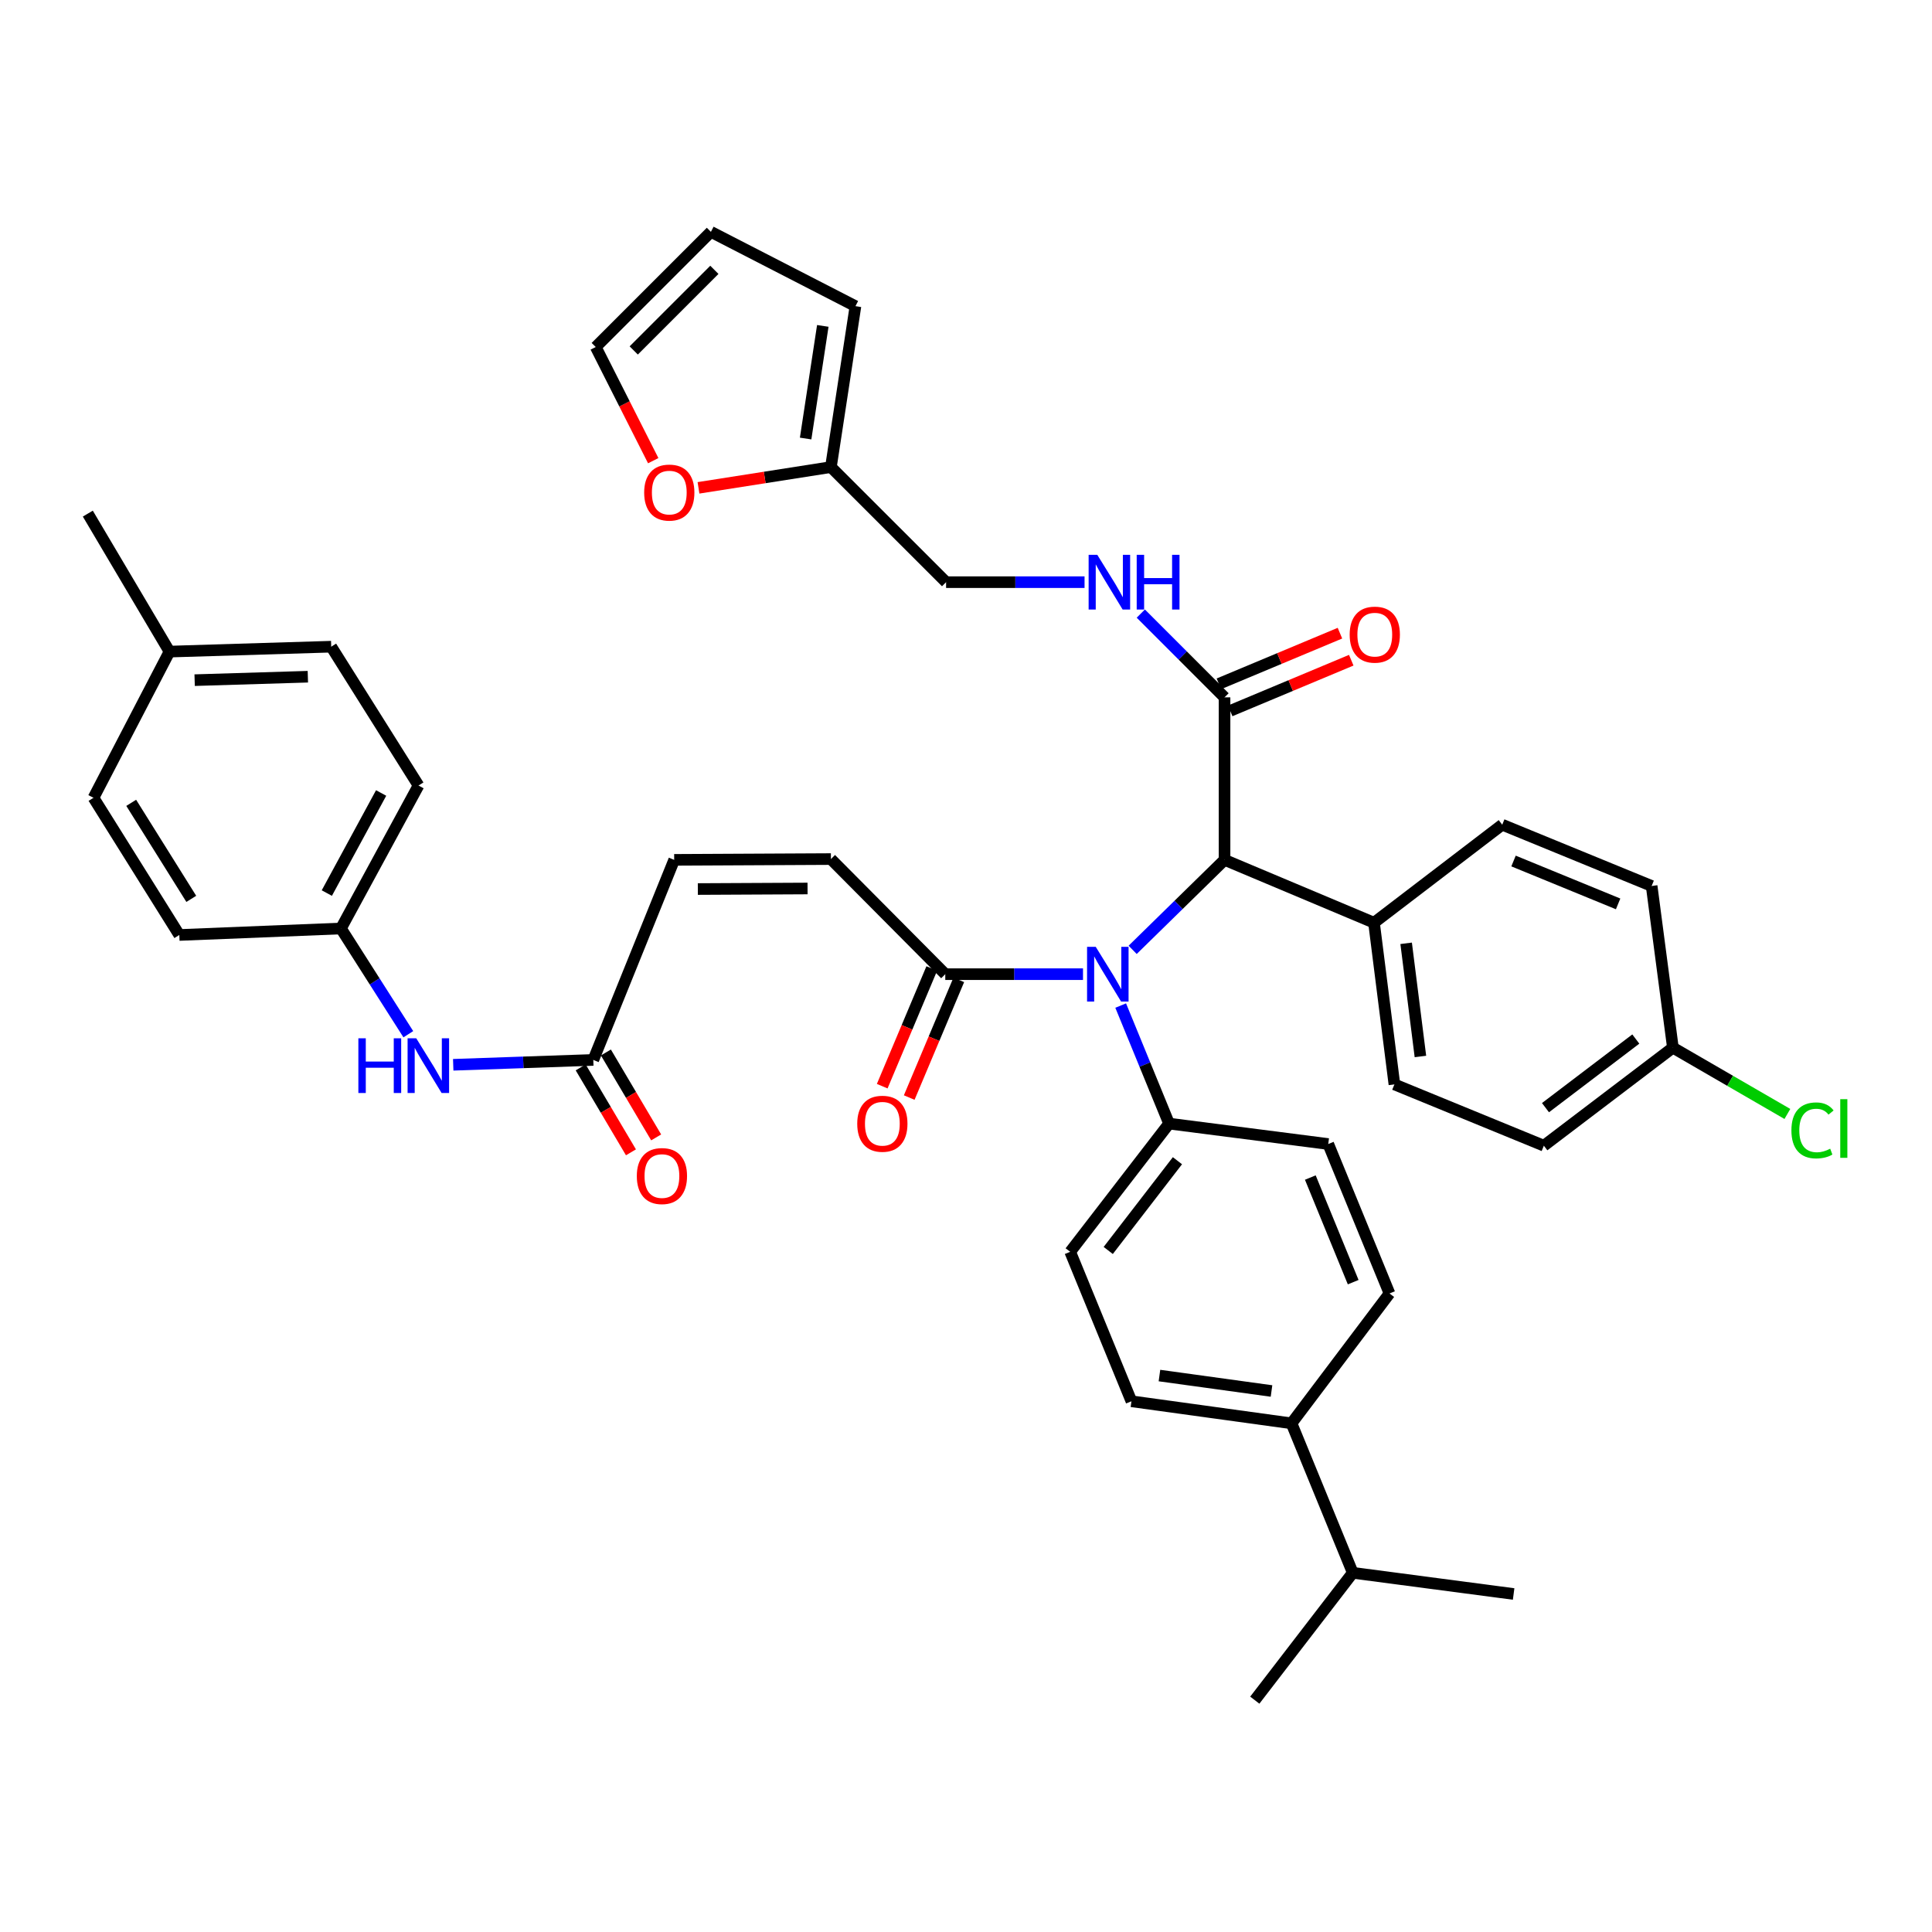 <?xml version='1.0' encoding='iso-8859-1'?>
<svg version='1.1' baseProfile='full'
              xmlns='http://www.w3.org/2000/svg'
                      xmlns:rdkit='http://www.rdkit.org/xml'
                      xmlns:xlink='http://www.w3.org/1999/xlink'
                  xml:space='preserve'
width='1000px' height='1000px' viewBox='0 0 1000 1000'>
<!-- END OF HEADER -->
<rect style='opacity:1.0;fill:#FFFFFF;stroke:none' width='1000' height='1000' x='0' y='0'> </rect>
<path class='bond-0' d='M 560.561,504.23 L 524.918,504.23' style='fill:none;fill-rule:evenodd;stroke:#0000FF;stroke-width:6px;stroke-linecap:butt;stroke-linejoin:miter;stroke-opacity:1' />
<path class='bond-0' d='M 524.918,504.23 L 489.275,504.23' style='fill:none;fill-rule:evenodd;stroke:#000000;stroke-width:6px;stroke-linecap:butt;stroke-linejoin:miter;stroke-opacity:1' />
<path class='bond-1' d='M 586.258,491.641 L 610.04,468.35' style='fill:none;fill-rule:evenodd;stroke:#0000FF;stroke-width:6px;stroke-linecap:butt;stroke-linejoin:miter;stroke-opacity:1' />
<path class='bond-1' d='M 610.04,468.35 L 633.822,445.06' style='fill:none;fill-rule:evenodd;stroke:#000000;stroke-width:6px;stroke-linecap:butt;stroke-linejoin:miter;stroke-opacity:1' />
<path class='bond-7' d='M 580.065,520.48 L 592.585,551.024' style='fill:none;fill-rule:evenodd;stroke:#0000FF;stroke-width:6px;stroke-linecap:butt;stroke-linejoin:miter;stroke-opacity:1' />
<path class='bond-7' d='M 592.585,551.024 L 605.104,581.568' style='fill:none;fill-rule:evenodd;stroke:#000000;stroke-width:6px;stroke-linecap:butt;stroke-linejoin:miter;stroke-opacity:1' />
<path class='bond-3' d='M 489.275,504.23 L 430.079,444.655' style='fill:none;fill-rule:evenodd;stroke:#000000;stroke-width:6px;stroke-linecap:butt;stroke-linejoin:miter;stroke-opacity:1' />
<path class='bond-12' d='M 482.285,501.287 L 469.458,531.747' style='fill:none;fill-rule:evenodd;stroke:#000000;stroke-width:6px;stroke-linecap:butt;stroke-linejoin:miter;stroke-opacity:1' />
<path class='bond-12' d='M 469.458,531.747 L 456.631,562.207' style='fill:none;fill-rule:evenodd;stroke:#FF0000;stroke-width:6px;stroke-linecap:butt;stroke-linejoin:miter;stroke-opacity:1' />
<path class='bond-12' d='M 496.264,507.173 L 483.437,537.633' style='fill:none;fill-rule:evenodd;stroke:#000000;stroke-width:6px;stroke-linecap:butt;stroke-linejoin:miter;stroke-opacity:1' />
<path class='bond-12' d='M 483.437,537.633 L 470.61,568.093' style='fill:none;fill-rule:evenodd;stroke:#FF0000;stroke-width:6px;stroke-linecap:butt;stroke-linejoin:miter;stroke-opacity:1' />
<path class='bond-2' d='M 633.822,445.06 L 633.822,360.947' style='fill:none;fill-rule:evenodd;stroke:#000000;stroke-width:6px;stroke-linecap:butt;stroke-linejoin:miter;stroke-opacity:1' />
<path class='bond-9' d='M 633.822,445.06 L 711.185,477.603' style='fill:none;fill-rule:evenodd;stroke:#000000;stroke-width:6px;stroke-linecap:butt;stroke-linejoin:miter;stroke-opacity:1' />
<path class='bond-6' d='M 633.822,360.947 L 612.15,339.272' style='fill:none;fill-rule:evenodd;stroke:#000000;stroke-width:6px;stroke-linecap:butt;stroke-linejoin:miter;stroke-opacity:1' />
<path class='bond-6' d='M 612.15,339.272 L 590.478,317.598' style='fill:none;fill-rule:evenodd;stroke:#0000FF;stroke-width:6px;stroke-linecap:butt;stroke-linejoin:miter;stroke-opacity:1' />
<path class='bond-14' d='M 636.749,367.943 L 668.079,354.833' style='fill:none;fill-rule:evenodd;stroke:#000000;stroke-width:6px;stroke-linecap:butt;stroke-linejoin:miter;stroke-opacity:1' />
<path class='bond-14' d='M 668.079,354.833 L 699.409,341.722' style='fill:none;fill-rule:evenodd;stroke:#FF0000;stroke-width:6px;stroke-linecap:butt;stroke-linejoin:miter;stroke-opacity:1' />
<path class='bond-14' d='M 630.894,353.951 L 662.224,340.841' style='fill:none;fill-rule:evenodd;stroke:#000000;stroke-width:6px;stroke-linecap:butt;stroke-linejoin:miter;stroke-opacity:1' />
<path class='bond-14' d='M 662.224,340.841 L 693.554,327.73' style='fill:none;fill-rule:evenodd;stroke:#FF0000;stroke-width:6px;stroke-linecap:butt;stroke-linejoin:miter;stroke-opacity:1' />
<path class='bond-5' d='M 430.079,444.655 L 348.958,445.06' style='fill:none;fill-rule:evenodd;stroke:#000000;stroke-width:6px;stroke-linecap:butt;stroke-linejoin:miter;stroke-opacity:1' />
<path class='bond-5' d='M 417.986,459.883 L 361.202,460.166' style='fill:none;fill-rule:evenodd;stroke:#000000;stroke-width:6px;stroke-linecap:butt;stroke-linejoin:miter;stroke-opacity:1' />
<path class='bond-4' d='M 307.087,548.621 L 348.958,445.06' style='fill:none;fill-rule:evenodd;stroke:#000000;stroke-width:6px;stroke-linecap:butt;stroke-linejoin:miter;stroke-opacity:1' />
<path class='bond-11' d='M 307.087,548.621 L 270.836,549.876' style='fill:none;fill-rule:evenodd;stroke:#000000;stroke-width:6px;stroke-linecap:butt;stroke-linejoin:miter;stroke-opacity:1' />
<path class='bond-11' d='M 270.836,549.876 L 234.586,551.132' style='fill:none;fill-rule:evenodd;stroke:#0000FF;stroke-width:6px;stroke-linecap:butt;stroke-linejoin:miter;stroke-opacity:1' />
<path class='bond-18' d='M 300.561,552.483 L 313.57,574.462' style='fill:none;fill-rule:evenodd;stroke:#000000;stroke-width:6px;stroke-linecap:butt;stroke-linejoin:miter;stroke-opacity:1' />
<path class='bond-18' d='M 313.57,574.462 L 326.579,596.441' style='fill:none;fill-rule:evenodd;stroke:#FF0000;stroke-width:6px;stroke-linecap:butt;stroke-linejoin:miter;stroke-opacity:1' />
<path class='bond-18' d='M 313.613,544.758 L 326.622,566.737' style='fill:none;fill-rule:evenodd;stroke:#000000;stroke-width:6px;stroke-linecap:butt;stroke-linejoin:miter;stroke-opacity:1' />
<path class='bond-18' d='M 326.622,566.737 L 339.631,588.715' style='fill:none;fill-rule:evenodd;stroke:#FF0000;stroke-width:6px;stroke-linecap:butt;stroke-linejoin:miter;stroke-opacity:1' />
<path class='bond-23' d='M 561.36,301.33 L 525.528,301.33' style='fill:none;fill-rule:evenodd;stroke:#0000FF;stroke-width:6px;stroke-linecap:butt;stroke-linejoin:miter;stroke-opacity:1' />
<path class='bond-23' d='M 525.528,301.33 L 489.696,301.33' style='fill:none;fill-rule:evenodd;stroke:#000000;stroke-width:6px;stroke-linecap:butt;stroke-linejoin:miter;stroke-opacity:1' />
<path class='bond-19' d='M 605.104,581.568 L 687.498,592.143' style='fill:none;fill-rule:evenodd;stroke:#000000;stroke-width:6px;stroke-linecap:butt;stroke-linejoin:miter;stroke-opacity:1' />
<path class='bond-20' d='M 605.104,581.568 L 553.931,647.934' style='fill:none;fill-rule:evenodd;stroke:#000000;stroke-width:6px;stroke-linecap:butt;stroke-linejoin:miter;stroke-opacity:1' />
<path class='bond-20' d='M 609.44,600.785 L 573.618,647.241' style='fill:none;fill-rule:evenodd;stroke:#000000;stroke-width:6px;stroke-linecap:butt;stroke-linejoin:miter;stroke-opacity:1' />
<path class='bond-8' d='M 430.079,241.764 L 489.696,301.33' style='fill:none;fill-rule:evenodd;stroke:#000000;stroke-width:6px;stroke-linecap:butt;stroke-linejoin:miter;stroke-opacity:1' />
<path class='bond-10' d='M 430.079,241.764 L 395.809,247.135' style='fill:none;fill-rule:evenodd;stroke:#000000;stroke-width:6px;stroke-linecap:butt;stroke-linejoin:miter;stroke-opacity:1' />
<path class='bond-10' d='M 395.809,247.135 L 361.538,252.506' style='fill:none;fill-rule:evenodd;stroke:#FF0000;stroke-width:6px;stroke-linecap:butt;stroke-linejoin:miter;stroke-opacity:1' />
<path class='bond-15' d='M 430.079,241.764 L 442.778,158.477' style='fill:none;fill-rule:evenodd;stroke:#000000;stroke-width:6px;stroke-linecap:butt;stroke-linejoin:miter;stroke-opacity:1' />
<path class='bond-15' d='M 416.99,226.984 L 425.879,168.684' style='fill:none;fill-rule:evenodd;stroke:#000000;stroke-width:6px;stroke-linecap:butt;stroke-linejoin:miter;stroke-opacity:1' />
<path class='bond-24' d='M 711.185,477.603 L 721.743,561.285' style='fill:none;fill-rule:evenodd;stroke:#000000;stroke-width:6px;stroke-linecap:butt;stroke-linejoin:miter;stroke-opacity:1' />
<path class='bond-24' d='M 727.817,488.256 L 735.208,546.834' style='fill:none;fill-rule:evenodd;stroke:#000000;stroke-width:6px;stroke-linecap:butt;stroke-linejoin:miter;stroke-opacity:1' />
<path class='bond-25' d='M 711.185,477.603 L 777.551,426.867' style='fill:none;fill-rule:evenodd;stroke:#000000;stroke-width:6px;stroke-linecap:butt;stroke-linejoin:miter;stroke-opacity:1' />
<path class='bond-16' d='M 338.111,238.446 L 323.231,209.028' style='fill:none;fill-rule:evenodd;stroke:#FF0000;stroke-width:6px;stroke-linecap:butt;stroke-linejoin:miter;stroke-opacity:1' />
<path class='bond-16' d='M 323.231,209.028 L 308.351,179.61' style='fill:none;fill-rule:evenodd;stroke:#000000;stroke-width:6px;stroke-linecap:butt;stroke-linejoin:miter;stroke-opacity:1' />
<path class='bond-26' d='M 211.345,535.314 L 193.907,507.95' style='fill:none;fill-rule:evenodd;stroke:#0000FF;stroke-width:6px;stroke-linecap:butt;stroke-linejoin:miter;stroke-opacity:1' />
<path class='bond-26' d='M 193.907,507.95 L 176.469,480.586' style='fill:none;fill-rule:evenodd;stroke:#000000;stroke-width:6px;stroke-linecap:butt;stroke-linejoin:miter;stroke-opacity:1' />
<path class='bond-13' d='M 668.488,736.715 L 585.631,725.297' style='fill:none;fill-rule:evenodd;stroke:#000000;stroke-width:6px;stroke-linecap:butt;stroke-linejoin:miter;stroke-opacity:1' />
<path class='bond-13' d='M 658.13,719.977 L 600.13,711.985' style='fill:none;fill-rule:evenodd;stroke:#000000;stroke-width:6px;stroke-linecap:butt;stroke-linejoin:miter;stroke-opacity:1' />
<path class='bond-28' d='M 668.488,736.715 L 700.188,814.078' style='fill:none;fill-rule:evenodd;stroke:#000000;stroke-width:6px;stroke-linecap:butt;stroke-linejoin:miter;stroke-opacity:1' />
<path class='bond-40' d='M 668.488,736.715 L 719.198,669.498' style='fill:none;fill-rule:evenodd;stroke:#000000;stroke-width:6px;stroke-linecap:butt;stroke-linejoin:miter;stroke-opacity:1' />
<path class='bond-17' d='M 442.778,158.477 L 367.968,120.002' style='fill:none;fill-rule:evenodd;stroke:#000000;stroke-width:6px;stroke-linecap:butt;stroke-linejoin:miter;stroke-opacity:1' />
<path class='bond-42' d='M 308.351,179.61 L 367.968,120.002' style='fill:none;fill-rule:evenodd;stroke:#000000;stroke-width:6px;stroke-linecap:butt;stroke-linejoin:miter;stroke-opacity:1' />
<path class='bond-42' d='M 328.018,181.395 L 369.75,139.669' style='fill:none;fill-rule:evenodd;stroke:#000000;stroke-width:6px;stroke-linecap:butt;stroke-linejoin:miter;stroke-opacity:1' />
<path class='bond-22' d='M 687.498,592.143 L 719.198,669.498' style='fill:none;fill-rule:evenodd;stroke:#000000;stroke-width:6px;stroke-linecap:butt;stroke-linejoin:miter;stroke-opacity:1' />
<path class='bond-22' d='M 678.218,609.498 L 700.408,663.646' style='fill:none;fill-rule:evenodd;stroke:#000000;stroke-width:6px;stroke-linecap:butt;stroke-linejoin:miter;stroke-opacity:1' />
<path class='bond-21' d='M 553.931,647.934 L 585.631,725.297' style='fill:none;fill-rule:evenodd;stroke:#000000;stroke-width:6px;stroke-linecap:butt;stroke-linejoin:miter;stroke-opacity:1' />
<path class='bond-29' d='M 721.743,561.285 L 799.098,593.011' style='fill:none;fill-rule:evenodd;stroke:#000000;stroke-width:6px;stroke-linecap:butt;stroke-linejoin:miter;stroke-opacity:1' />
<path class='bond-30' d='M 777.551,426.867 L 854.889,458.576' style='fill:none;fill-rule:evenodd;stroke:#000000;stroke-width:6px;stroke-linecap:butt;stroke-linejoin:miter;stroke-opacity:1' />
<path class='bond-30' d='M 783.398,445.657 L 837.535,467.853' style='fill:none;fill-rule:evenodd;stroke:#000000;stroke-width:6px;stroke-linecap:butt;stroke-linejoin:miter;stroke-opacity:1' />
<path class='bond-33' d='M 176.469,480.586 L 92.811,483.948' style='fill:none;fill-rule:evenodd;stroke:#000000;stroke-width:6px;stroke-linecap:butt;stroke-linejoin:miter;stroke-opacity:1' />
<path class='bond-34' d='M 176.469,480.586 L 216.629,406.585' style='fill:none;fill-rule:evenodd;stroke:#000000;stroke-width:6px;stroke-linecap:butt;stroke-linejoin:miter;stroke-opacity:1' />
<path class='bond-34' d='M 169.162,462.251 L 197.274,410.45' style='fill:none;fill-rule:evenodd;stroke:#000000;stroke-width:6px;stroke-linecap:butt;stroke-linejoin:miter;stroke-opacity:1' />
<path class='bond-27' d='M 865.886,542.275 L 854.889,458.576' style='fill:none;fill-rule:evenodd;stroke:#000000;stroke-width:6px;stroke-linecap:butt;stroke-linejoin:miter;stroke-opacity:1' />
<path class='bond-32' d='M 865.886,542.275 L 895.514,559.429' style='fill:none;fill-rule:evenodd;stroke:#000000;stroke-width:6px;stroke-linecap:butt;stroke-linejoin:miter;stroke-opacity:1' />
<path class='bond-32' d='M 895.514,559.429 L 925.143,576.582' style='fill:none;fill-rule:evenodd;stroke:#00CC00;stroke-width:6px;stroke-linecap:butt;stroke-linejoin:miter;stroke-opacity:1' />
<path class='bond-41' d='M 865.886,542.275 L 799.098,593.011' style='fill:none;fill-rule:evenodd;stroke:#000000;stroke-width:6px;stroke-linecap:butt;stroke-linejoin:miter;stroke-opacity:1' />
<path class='bond-41' d='M 846.692,537.808 L 799.941,573.323' style='fill:none;fill-rule:evenodd;stroke:#000000;stroke-width:6px;stroke-linecap:butt;stroke-linejoin:miter;stroke-opacity:1' />
<path class='bond-37' d='M 700.188,814.078 L 783.45,825.05' style='fill:none;fill-rule:evenodd;stroke:#000000;stroke-width:6px;stroke-linecap:butt;stroke-linejoin:miter;stroke-opacity:1' />
<path class='bond-38' d='M 700.188,814.078 L 649.478,879.998' style='fill:none;fill-rule:evenodd;stroke:#000000;stroke-width:6px;stroke-linecap:butt;stroke-linejoin:miter;stroke-opacity:1' />
<path class='bond-31' d='M 87.73,337.269 L 171.438,334.724' style='fill:none;fill-rule:evenodd;stroke:#000000;stroke-width:6px;stroke-linecap:butt;stroke-linejoin:miter;stroke-opacity:1' />
<path class='bond-31' d='M 100.747,352.048 L 159.343,350.266' style='fill:none;fill-rule:evenodd;stroke:#000000;stroke-width:6px;stroke-linecap:butt;stroke-linejoin:miter;stroke-opacity:1' />
<path class='bond-39' d='M 87.73,337.269 L 45.455,265.846' style='fill:none;fill-rule:evenodd;stroke:#000000;stroke-width:6px;stroke-linecap:butt;stroke-linejoin:miter;stroke-opacity:1' />
<path class='bond-43' d='M 87.73,337.269 L 48.395,412.938' style='fill:none;fill-rule:evenodd;stroke:#000000;stroke-width:6px;stroke-linecap:butt;stroke-linejoin:miter;stroke-opacity:1' />
<path class='bond-36' d='M 92.811,483.948 L 48.395,412.938' style='fill:none;fill-rule:evenodd;stroke:#000000;stroke-width:6px;stroke-linecap:butt;stroke-linejoin:miter;stroke-opacity:1' />
<path class='bond-36' d='M 99.008,465.253 L 67.917,415.546' style='fill:none;fill-rule:evenodd;stroke:#000000;stroke-width:6px;stroke-linecap:butt;stroke-linejoin:miter;stroke-opacity:1' />
<path class='bond-35' d='M 216.629,406.585 L 171.438,334.724' style='fill:none;fill-rule:evenodd;stroke:#000000;stroke-width:6px;stroke-linecap:butt;stroke-linejoin:miter;stroke-opacity:1' />
<path  class='atom-0' d='M 567.144 490.07
L 576.424 505.07
Q 577.344 506.55, 578.824 509.23
Q 580.304 511.91, 580.384 512.07
L 580.384 490.07
L 584.144 490.07
L 584.144 518.39
L 580.264 518.39
L 570.304 501.99
Q 569.144 500.07, 567.904 497.87
Q 566.704 495.67, 566.344 494.99
L 566.344 518.39
L 562.664 518.39
L 562.664 490.07
L 567.144 490.07
' fill='#0000FF'/>
<path  class='atom-7' d='M 567.953 287.17
L 577.233 302.17
Q 578.153 303.65, 579.633 306.33
Q 581.113 309.01, 581.193 309.17
L 581.193 287.17
L 584.953 287.17
L 584.953 315.49
L 581.073 315.49
L 571.113 299.09
Q 569.953 297.17, 568.713 294.97
Q 567.513 292.77, 567.153 292.09
L 567.153 315.49
L 563.473 315.49
L 563.473 287.17
L 567.953 287.17
' fill='#0000FF'/>
<path  class='atom-7' d='M 588.353 287.17
L 592.193 287.17
L 592.193 299.21
L 606.673 299.21
L 606.673 287.17
L 610.513 287.17
L 610.513 315.49
L 606.673 315.49
L 606.673 302.41
L 592.193 302.41
L 592.193 315.49
L 588.353 315.49
L 588.353 287.17
' fill='#0000FF'/>
<path  class='atom-11' d='M 333.421 254.955
Q 333.421 248.155, 336.781 244.355
Q 340.141 240.555, 346.421 240.555
Q 352.701 240.555, 356.061 244.355
Q 359.421 248.155, 359.421 254.955
Q 359.421 261.835, 356.021 265.755
Q 352.621 269.635, 346.421 269.635
Q 340.181 269.635, 336.781 265.755
Q 333.421 261.875, 333.421 254.955
M 346.421 266.435
Q 350.741 266.435, 353.061 263.555
Q 355.421 260.635, 355.421 254.955
Q 355.421 249.395, 353.061 246.595
Q 350.741 243.755, 346.421 243.755
Q 342.101 243.755, 339.741 246.555
Q 337.421 249.355, 337.421 254.955
Q 337.421 260.675, 339.741 263.555
Q 342.101 266.435, 346.421 266.435
' fill='#FF0000'/>
<path  class='atom-12' d='M 185.49 537.418
L 189.33 537.418
L 189.33 549.458
L 203.81 549.458
L 203.81 537.418
L 207.65 537.418
L 207.65 565.738
L 203.81 565.738
L 203.81 552.658
L 189.33 552.658
L 189.33 565.738
L 185.49 565.738
L 185.49 537.418
' fill='#0000FF'/>
<path  class='atom-12' d='M 215.45 537.418
L 224.73 552.418
Q 225.65 553.898, 227.13 556.578
Q 228.61 559.258, 228.69 559.418
L 228.69 537.418
L 232.45 537.418
L 232.45 565.738
L 228.57 565.738
L 218.61 549.338
Q 217.45 547.418, 216.21 545.218
Q 215.01 543.018, 214.65 542.338
L 214.65 565.738
L 210.97 565.738
L 210.97 537.418
L 215.45 537.418
' fill='#0000FF'/>
<path  class='atom-13' d='M 443.707 581.648
Q 443.707 574.848, 447.067 571.048
Q 450.427 567.248, 456.707 567.248
Q 462.987 567.248, 466.347 571.048
Q 469.707 574.848, 469.707 581.648
Q 469.707 588.528, 466.307 592.448
Q 462.907 596.328, 456.707 596.328
Q 450.467 596.328, 447.067 592.448
Q 443.707 588.568, 443.707 581.648
M 456.707 593.128
Q 461.027 593.128, 463.347 590.248
Q 465.707 587.328, 465.707 581.648
Q 465.707 576.088, 463.347 573.288
Q 461.027 570.448, 456.707 570.448
Q 452.387 570.448, 450.027 573.248
Q 447.707 576.048, 447.707 581.648
Q 447.707 587.368, 450.027 590.248
Q 452.387 593.128, 456.707 593.128
' fill='#FF0000'/>
<path  class='atom-15' d='M 698.589 328.484
Q 698.589 321.684, 701.949 317.884
Q 705.309 314.084, 711.589 314.084
Q 717.869 314.084, 721.229 317.884
Q 724.589 321.684, 724.589 328.484
Q 724.589 335.364, 721.189 339.284
Q 717.789 343.164, 711.589 343.164
Q 705.349 343.164, 701.949 339.284
Q 698.589 335.404, 698.589 328.484
M 711.589 339.964
Q 715.909 339.964, 718.229 337.084
Q 720.589 334.164, 720.589 328.484
Q 720.589 322.924, 718.229 320.124
Q 715.909 317.284, 711.589 317.284
Q 707.269 317.284, 704.909 320.084
Q 702.589 322.884, 702.589 328.484
Q 702.589 334.204, 704.909 337.084
Q 707.269 339.964, 711.589 339.964
' fill='#FF0000'/>
<path  class='atom-19' d='M 329.613 608.722
Q 329.613 601.922, 332.973 598.122
Q 336.333 594.322, 342.613 594.322
Q 348.893 594.322, 352.253 598.122
Q 355.613 601.922, 355.613 608.722
Q 355.613 615.602, 352.213 619.522
Q 348.813 623.402, 342.613 623.402
Q 336.373 623.402, 332.973 619.522
Q 329.613 615.642, 329.613 608.722
M 342.613 620.202
Q 346.933 620.202, 349.253 617.322
Q 351.613 614.402, 351.613 608.722
Q 351.613 603.162, 349.253 600.362
Q 346.933 597.522, 342.613 597.522
Q 338.293 597.522, 335.933 600.322
Q 333.613 603.122, 333.613 608.722
Q 333.613 614.442, 335.933 617.322
Q 338.293 620.202, 342.613 620.202
' fill='#FF0000'/>
<path  class='atom-33' d='M 927.231 585.093
Q 927.231 578.053, 930.511 574.373
Q 933.831 570.653, 940.111 570.653
Q 945.951 570.653, 949.071 574.773
L 946.431 576.933
Q 944.151 573.933, 940.111 573.933
Q 935.831 573.933, 933.551 576.813
Q 931.311 579.653, 931.311 585.093
Q 931.311 590.693, 933.631 593.573
Q 935.991 596.453, 940.551 596.453
Q 943.671 596.453, 947.311 594.573
L 948.431 597.573
Q 946.951 598.533, 944.711 599.093
Q 942.471 599.653, 939.991 599.653
Q 933.831 599.653, 930.511 595.893
Q 927.231 592.133, 927.231 585.093
' fill='#00CC00'/>
<path  class='atom-33' d='M 952.511 568.933
L 956.191 568.933
L 956.191 599.293
L 952.511 599.293
L 952.511 568.933
' fill='#00CC00'/>
</svg>
